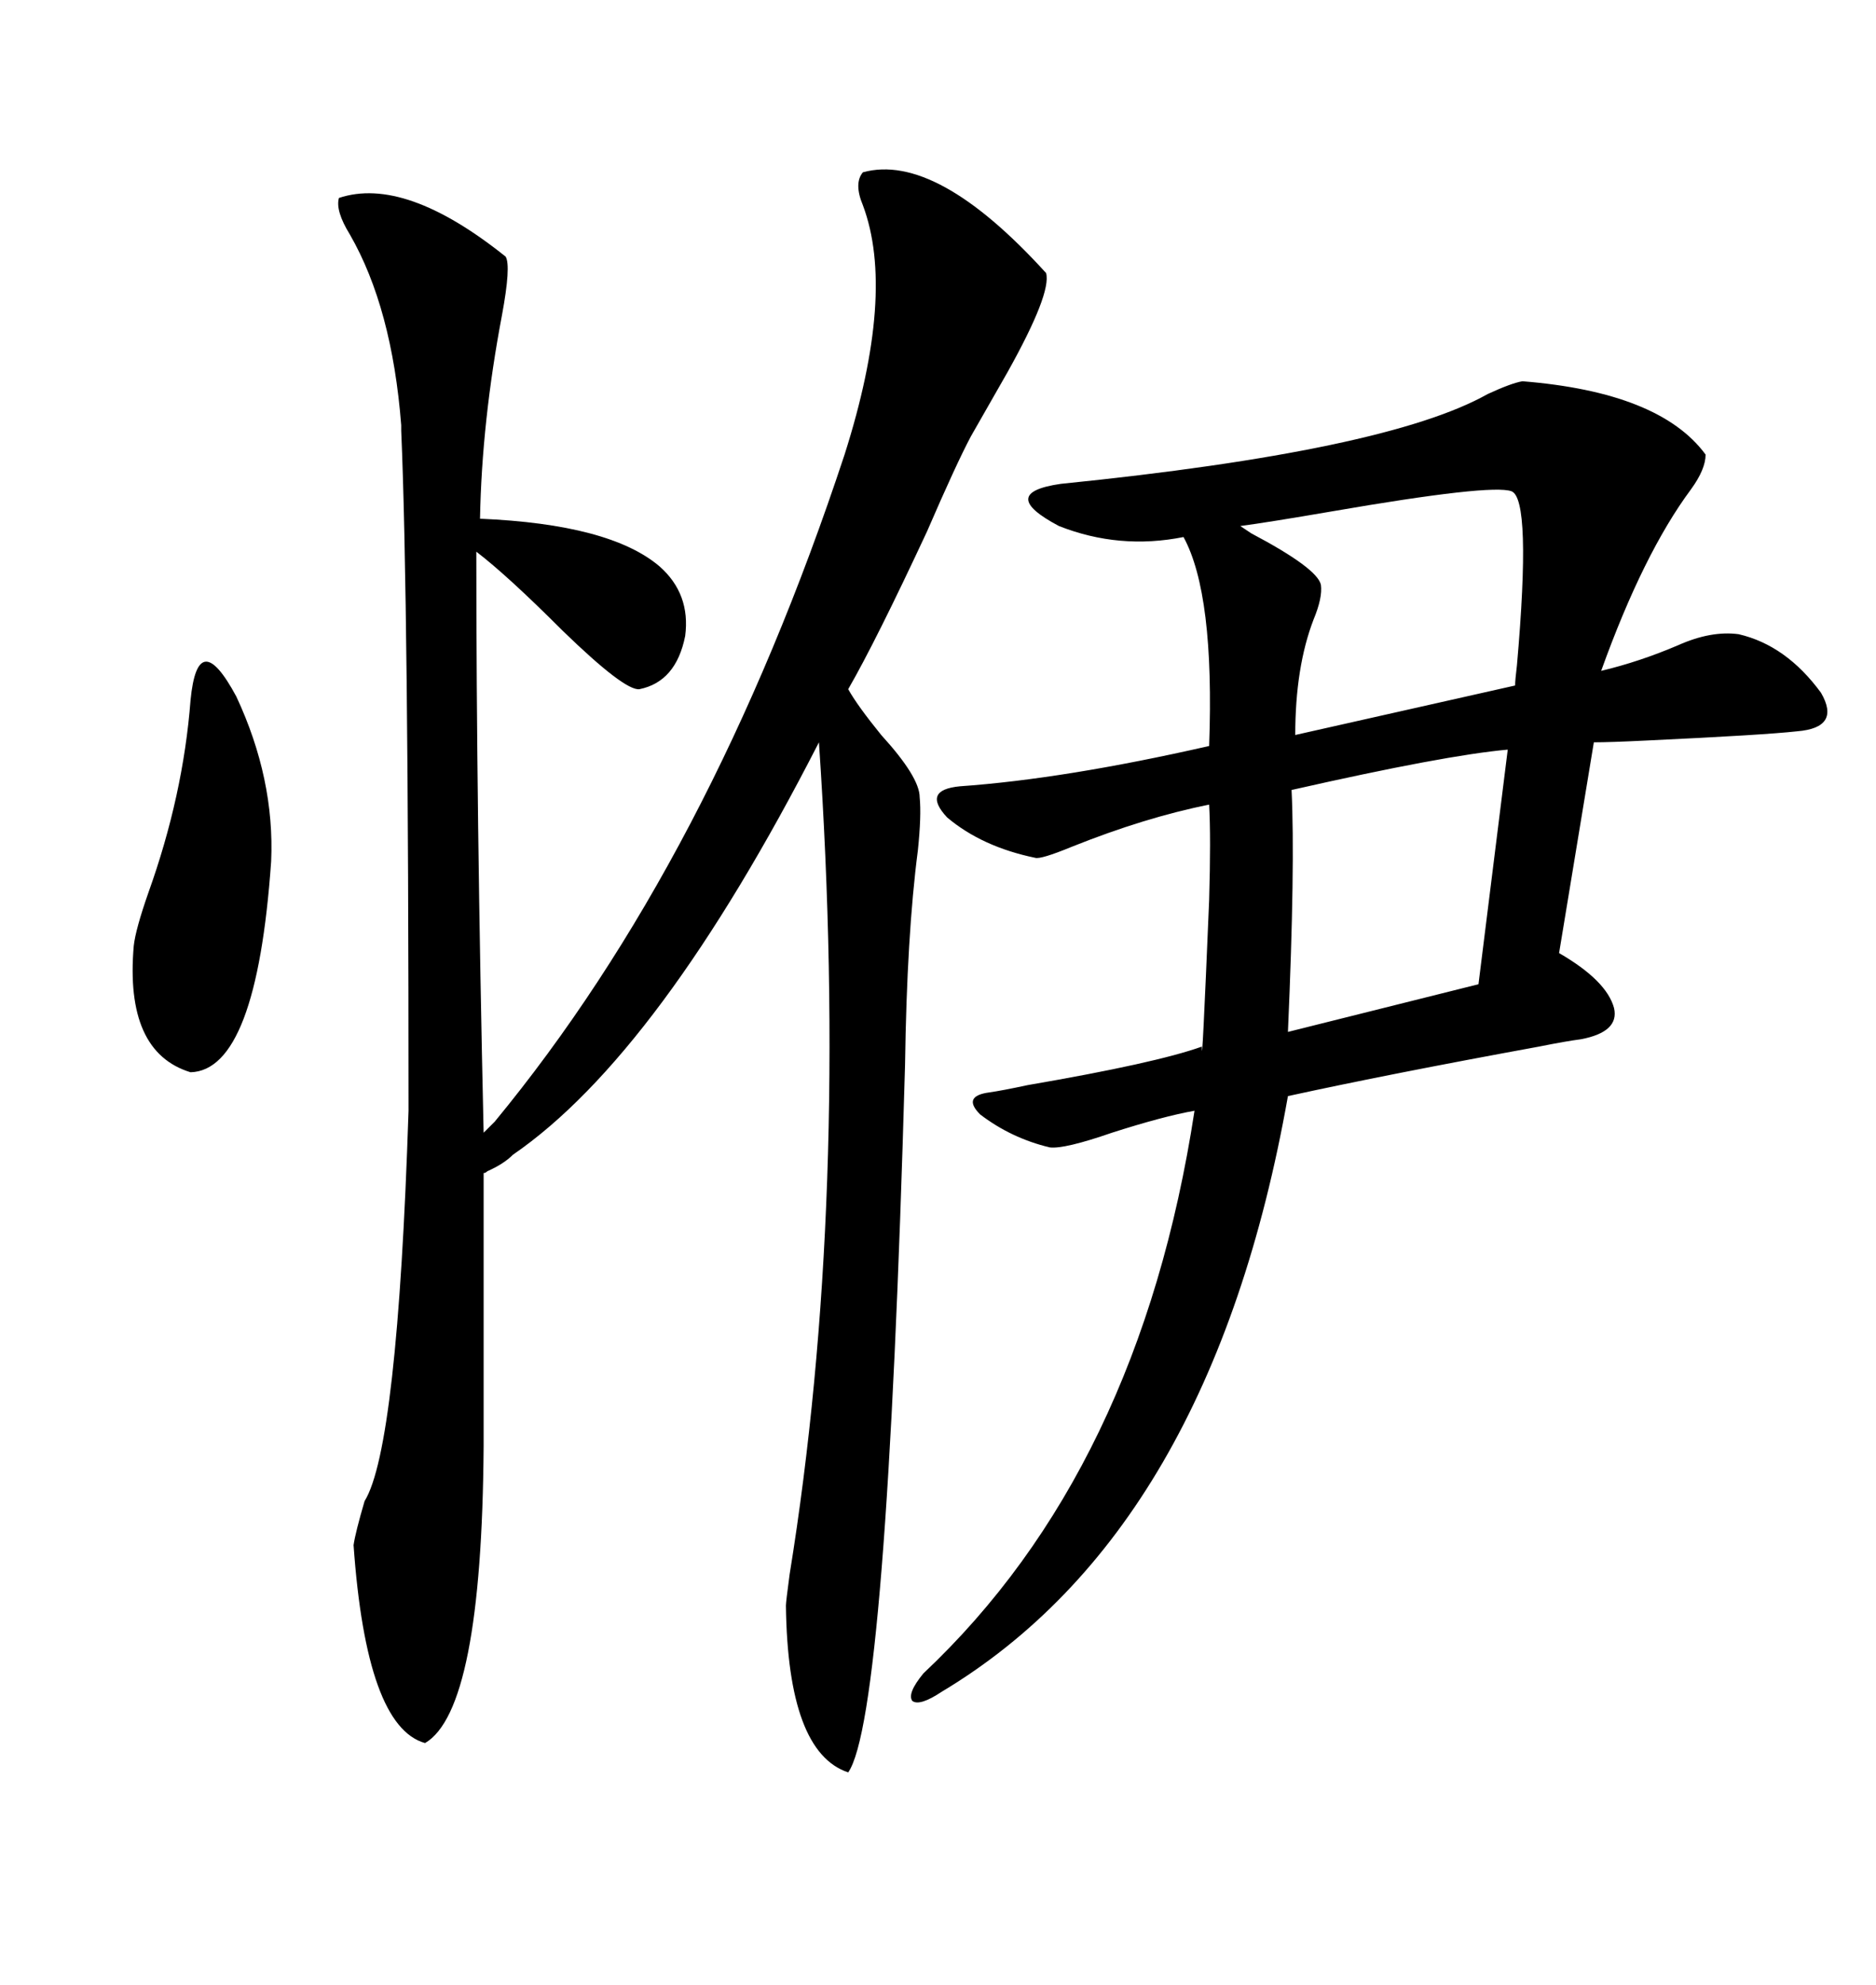 <svg xmlns="http://www.w3.org/2000/svg" xmlns:xlink="http://www.w3.org/1999/xlink" width="300" height="317.285"><path d="M243.46 60.94L243.46 60.94Q265.43 62.70 272.75 72.66L272.75 72.66Q272.75 75 270.41 78.22L270.41 78.22Q262.79 88.48 256.05 107.23L256.05 107.23Q262.21 105.76 268.36 103.13L268.36 103.13Q273.63 100.78 278.03 101.37L278.03 101.37Q285.64 103.13 291.21 110.74L291.21 110.74Q294.43 116.31 287.40 116.89L287.40 116.89Q282.13 117.48 263.38 118.36L263.38 118.36Q257.52 118.65 254.88 118.65L254.88 118.65L249.32 152.34Q256.93 156.74 258.11 161.13L258.11 161.13Q258.98 164.94 252.83 166.11L252.83 166.11Q250.49 166.41 246.09 167.29L246.09 167.29Q222.07 171.68 205.96 175.20L205.96 175.20Q193.65 244.63 150.59 270.41L150.59 270.41Q147.07 272.75 145.90 271.88L145.90 271.88Q145.02 270.70 147.66 267.48L147.66 267.48Q182.23 234.96 191.02 177.54L191.02 177.54Q186.04 178.42 177.83 181.05L177.83 181.05Q170.21 183.69 167.87 183.40L167.87 183.40Q161.72 181.93 156.74 178.13L156.74 178.13Q153.81 175.20 158.20 174.61L158.20 174.61Q160.25 174.32 164.36 173.44L164.36 173.44Q184.86 169.92 192.19 167.29L192.19 167.29Q192.19 171.97 193.36 143.85L193.36 143.85Q193.65 133.89 193.36 128.61L193.36 128.61Q183.11 130.66 171.39 135.35L171.39 135.35Q166.41 137.40 165.53 137.11L165.53 137.11Q157.03 135.35 151.46 130.66L151.46 130.66Q147.36 126.27 153.52 125.68L153.52 125.68Q170.21 124.51 193.36 119.24L193.36 119.24Q194.24 94.92 189.26 85.84L189.26 85.84Q179.00 87.89 169.34 84.08L169.34 84.08Q159.38 78.81 169.63 77.34L169.63 77.34Q221.78 72.07 237.89 62.99L237.89 62.99Q241.70 61.23 243.46 60.94ZM54.20 31.64L54.20 31.64Q64.75 28.13 80.86 41.02L80.86 41.02Q81.74 42.48 80.27 50.39L80.27 50.39Q77.05 67.38 76.76 82.91L76.76 82.91Q97.56 83.79 105.47 90.53L105.47 90.53Q110.45 94.92 109.57 101.66L109.57 101.66Q108.11 108.98 102.25 110.16L102.25 110.16Q99.90 110.45 89.94 100.78L89.94 100.78Q81.15 91.99 76.17 88.18L76.17 88.18Q76.17 129.49 77.34 181.05L77.34 181.05L79.10 179.30Q113.67 137.40 135.06 72.66L135.06 72.66Q143.26 46.88 137.99 32.81L137.99 32.81Q136.52 29.30 137.99 27.54L137.99 27.54Q149.71 24.32 167.29 43.65L167.29 43.65Q168.16 46.88 161.13 59.47L161.13 59.47Q157.62 65.63 155.27 69.73L155.27 69.73Q152.93 74.12 148.24 84.96L148.24 84.96Q140.04 102.54 135.64 110.16L135.64 110.16Q137.11 112.79 140.92 117.48L140.92 117.48Q147.07 124.22 147.07 127.44L147.07 127.44Q147.36 130.37 146.78 135.94L146.78 135.94Q145.02 149.41 144.73 170.21L144.73 170.21Q141.80 274.51 135.64 283.30L135.64 283.30Q125.98 280.08 125.68 256.64L125.68 256.64Q125.68 256.05 126.27 251.66L126.27 251.66Q135.94 191.89 130.96 118.65L130.96 118.65Q105.47 168.46 82.03 184.57L82.03 184.57Q80.57 186.04 77.93 187.21L77.93 187.21Q77.64 187.50 77.34 187.50L77.34 187.50L77.34 231.15Q77.05 273.34 67.97 278.61L67.97 278.61Q58.59 275.98 56.54 246.97L56.54 246.97Q56.84 244.92 58.30 239.94L58.30 239.94Q63.57 231.45 65.33 177.54L65.33 177.54Q65.33 95.80 64.16 68.85L64.16 68.85Q64.16 67.97 64.16 67.97L64.16 67.97Q62.70 49.22 55.96 37.50L55.96 37.50Q53.61 33.69 54.20 31.64ZM236.43 157.32L241.11 119.82Q231.15 120.70 206.54 126.27L206.54 126.27Q207.13 138.28 205.96 164.94L205.96 164.94L236.43 157.32ZM241.70 78.52L241.70 78.52Q238.48 77.34 212.99 81.74L212.99 81.74Q202.73 83.50 198.34 84.08L198.34 84.08Q198.34 84.08 200.10 85.25L200.10 85.25Q210.64 90.82 211.23 93.46L211.23 93.46Q211.52 95.51 210.06 99.02L210.06 99.02Q207.13 106.64 207.13 117.48L207.13 117.48L242.29 109.57Q242.29 108.69 242.58 106.35L242.58 106.35Q244.92 79.69 241.70 78.52ZM30.47 111.91L30.47 111.91Q31.64 99.90 37.79 111.33L37.79 111.33Q43.95 124.51 43.36 137.70L43.36 137.70Q41.02 171.09 30.47 171.39L30.47 171.39Q19.92 168.16 21.39 151.17L21.39 151.17Q21.68 148.54 23.73 142.68L23.73 142.68Q29.30 127.15 30.47 111.91Z"/></svg>